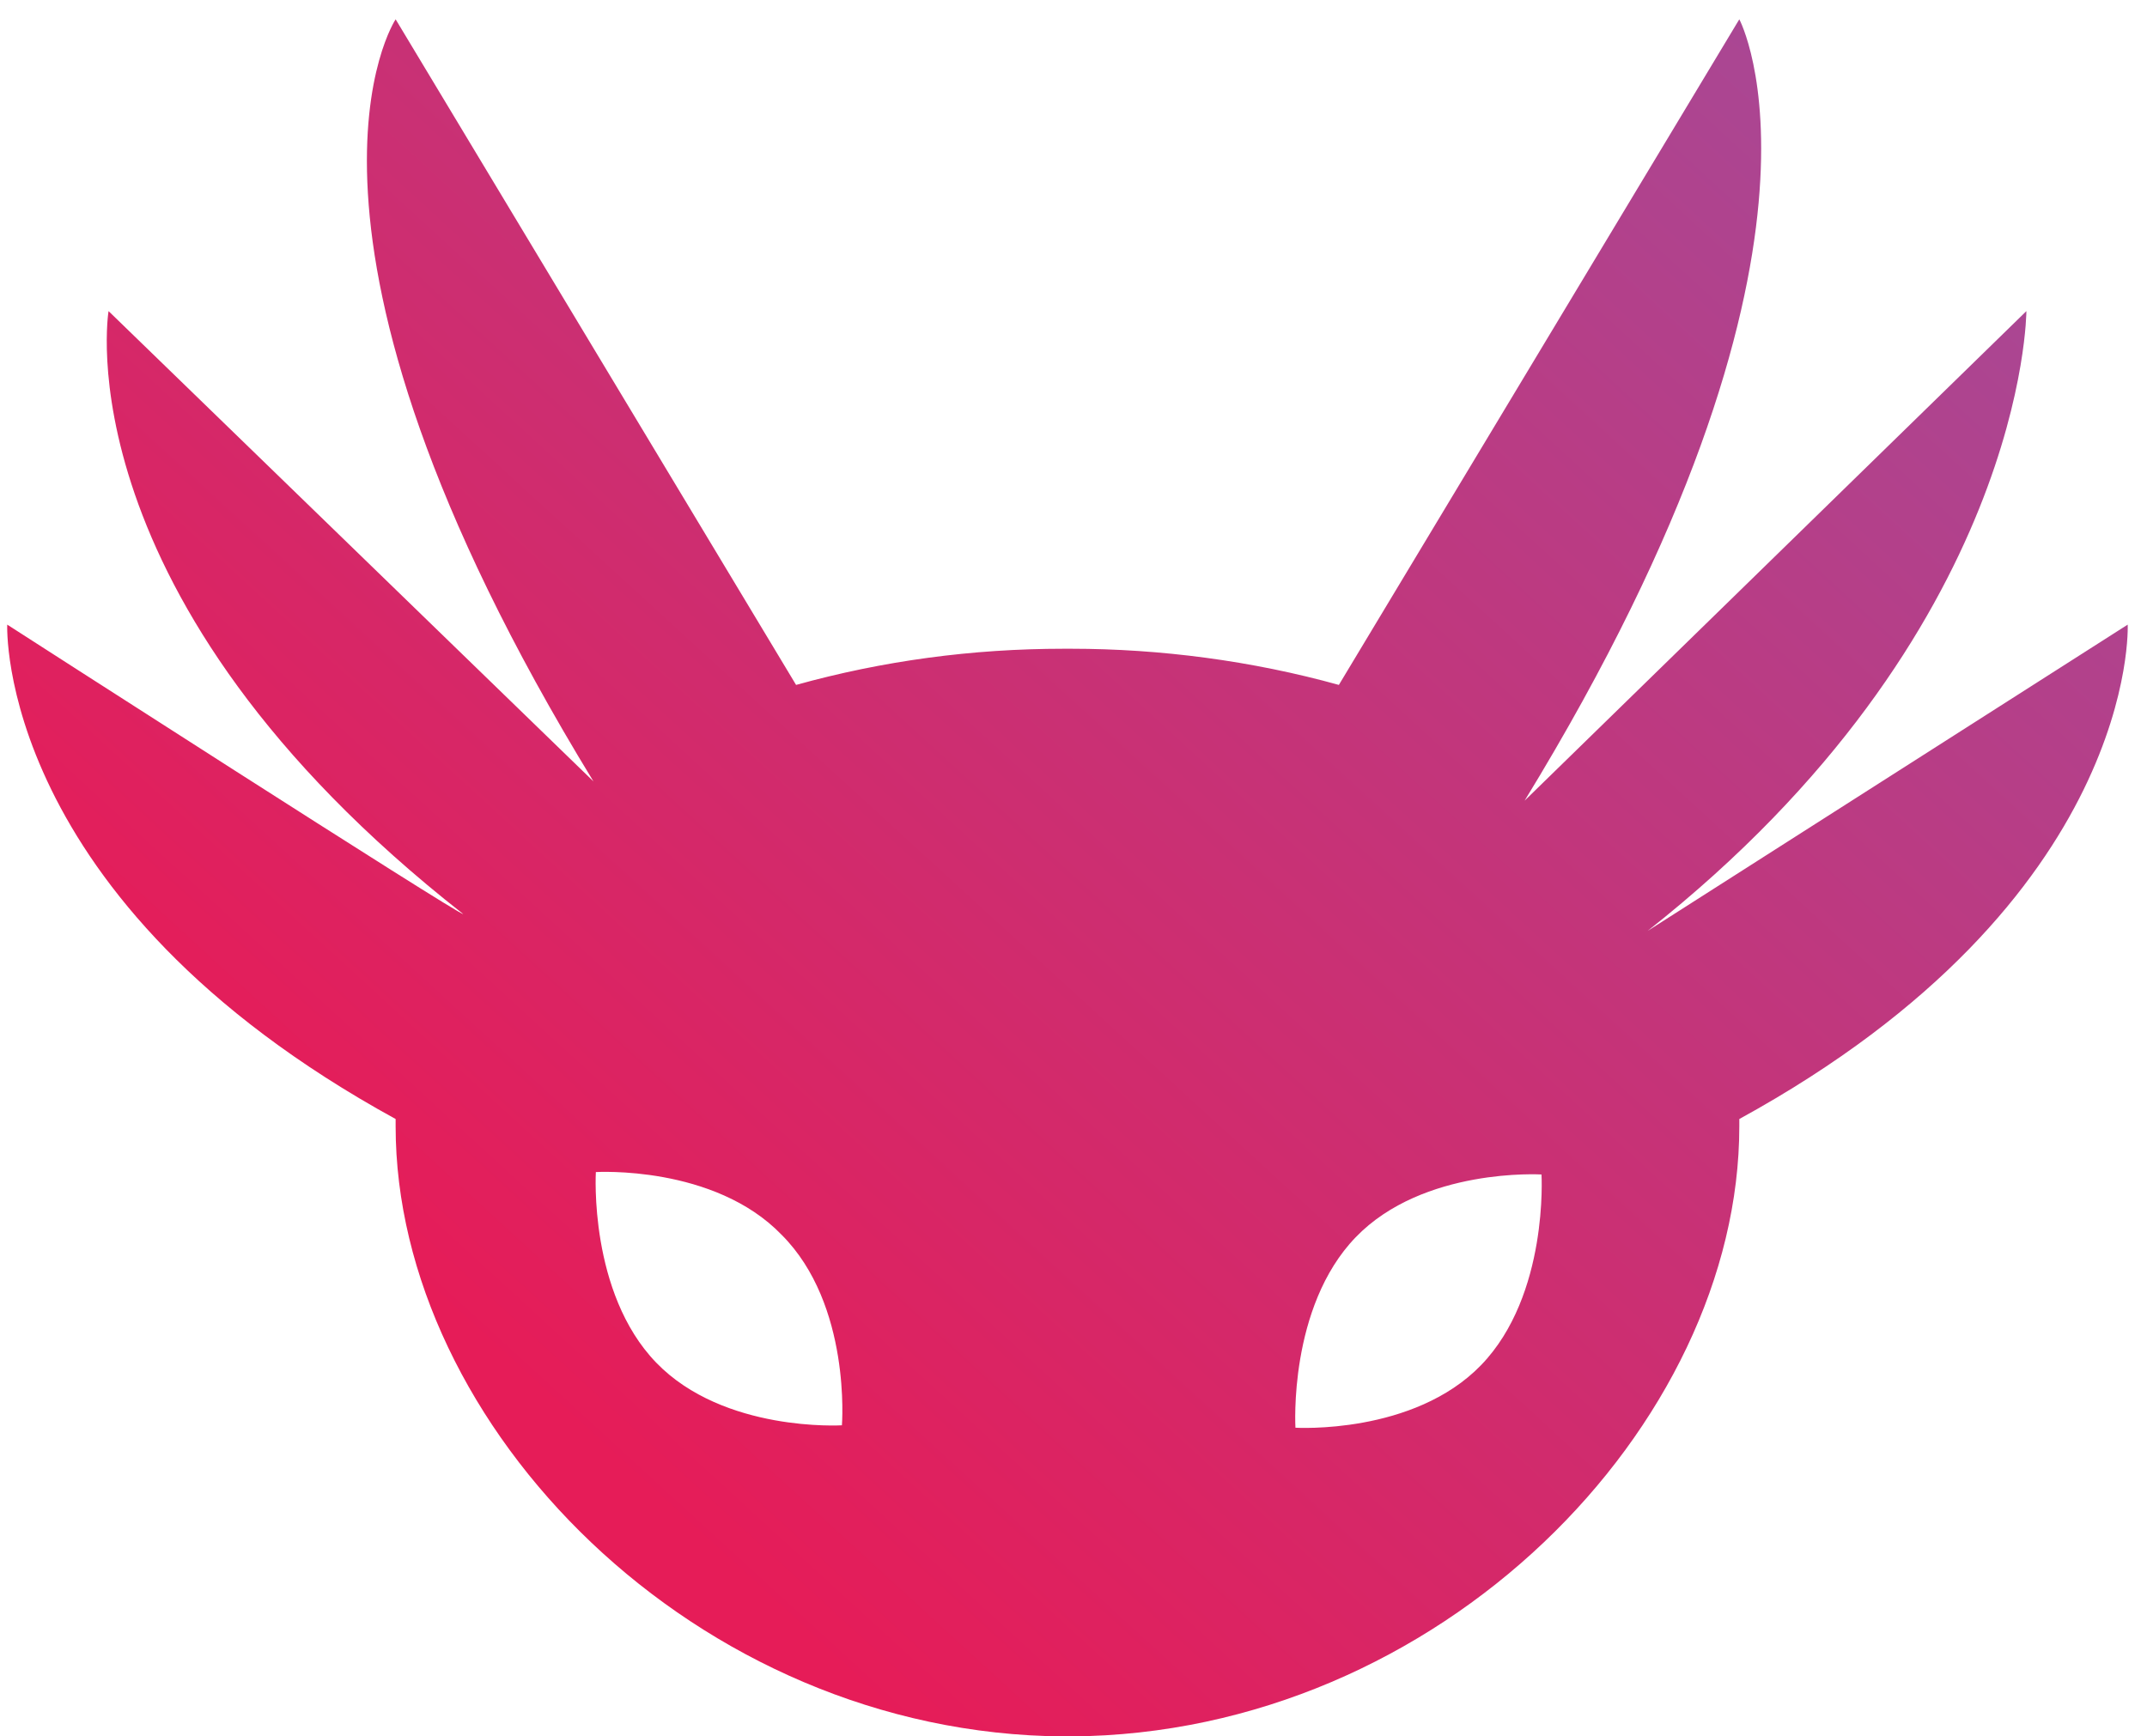 <svg width="89" height="72" viewBox="0 0 89 72" fill="none" xmlns="http://www.w3.org/2000/svg">
<g clip-path="url(#clip0_8_44015)">
<path d="M88.2 25.9L68.3 38.6C84 26.2 84 12.9 84 12.9L63.2 33.2C77.2 10.3 72.1 0.8 72.1 0.8L55.5 28.4C51.9 27.4 48.1 26.9 44.4 26.9H44.1C40.3 26.9 36.6 27.4 33 28.4L16.4 0.8C16.4 0.8 10.6 9.5 24.6 32.4L4.5 12.9C4.5 12.9 2.5 24.8 19.2 37.9C19.1 38 0.3 25.9 0.3 25.9C0.3 25.9 -0.2 37.3 16.4 46.4V46.7C16.4 59.1 28.8 71.9 44.1 72H44.4C59.7 71.9 72.1 59.1 72.1 46.7V46.4C88.7 37.3 88.2 25.9 88.2 25.9ZM34.9 59.1C34.9 59.1 30 59.4 27.2 56.5C24.4 53.6 24.7 48.6 24.7 48.6C24.7 48.6 29.6 48.3 32.4 51.2C35.3 54.1 34.9 59.1 34.9 59.1ZM61.4 56.6C58.6 59.5 53.7 59.2 53.7 59.2C53.7 59.2 53.4 54.2 56.2 51.3C59 48.4 63.9 48.7 63.9 48.7C63.9 48.7 64.2 53.7 61.4 56.6Z" fill="url(#paint0_linear_8_44015)"/>
</g>
<defs>
<linearGradient id="paint0_linear_8_44015" x1="19.017" y1="55.162" x2="71.857" y2="-2.507" gradientUnits="userSpaceOnUse">
<stop stop-color="#E61C58"/>
<stop offset="1" stop-color="#A84895"/>
</linearGradient>
<clipPath id="clip0_8_44015">
<rect width="89" height="72" fill="white"/>
</clipPath>
</defs>
</svg>
